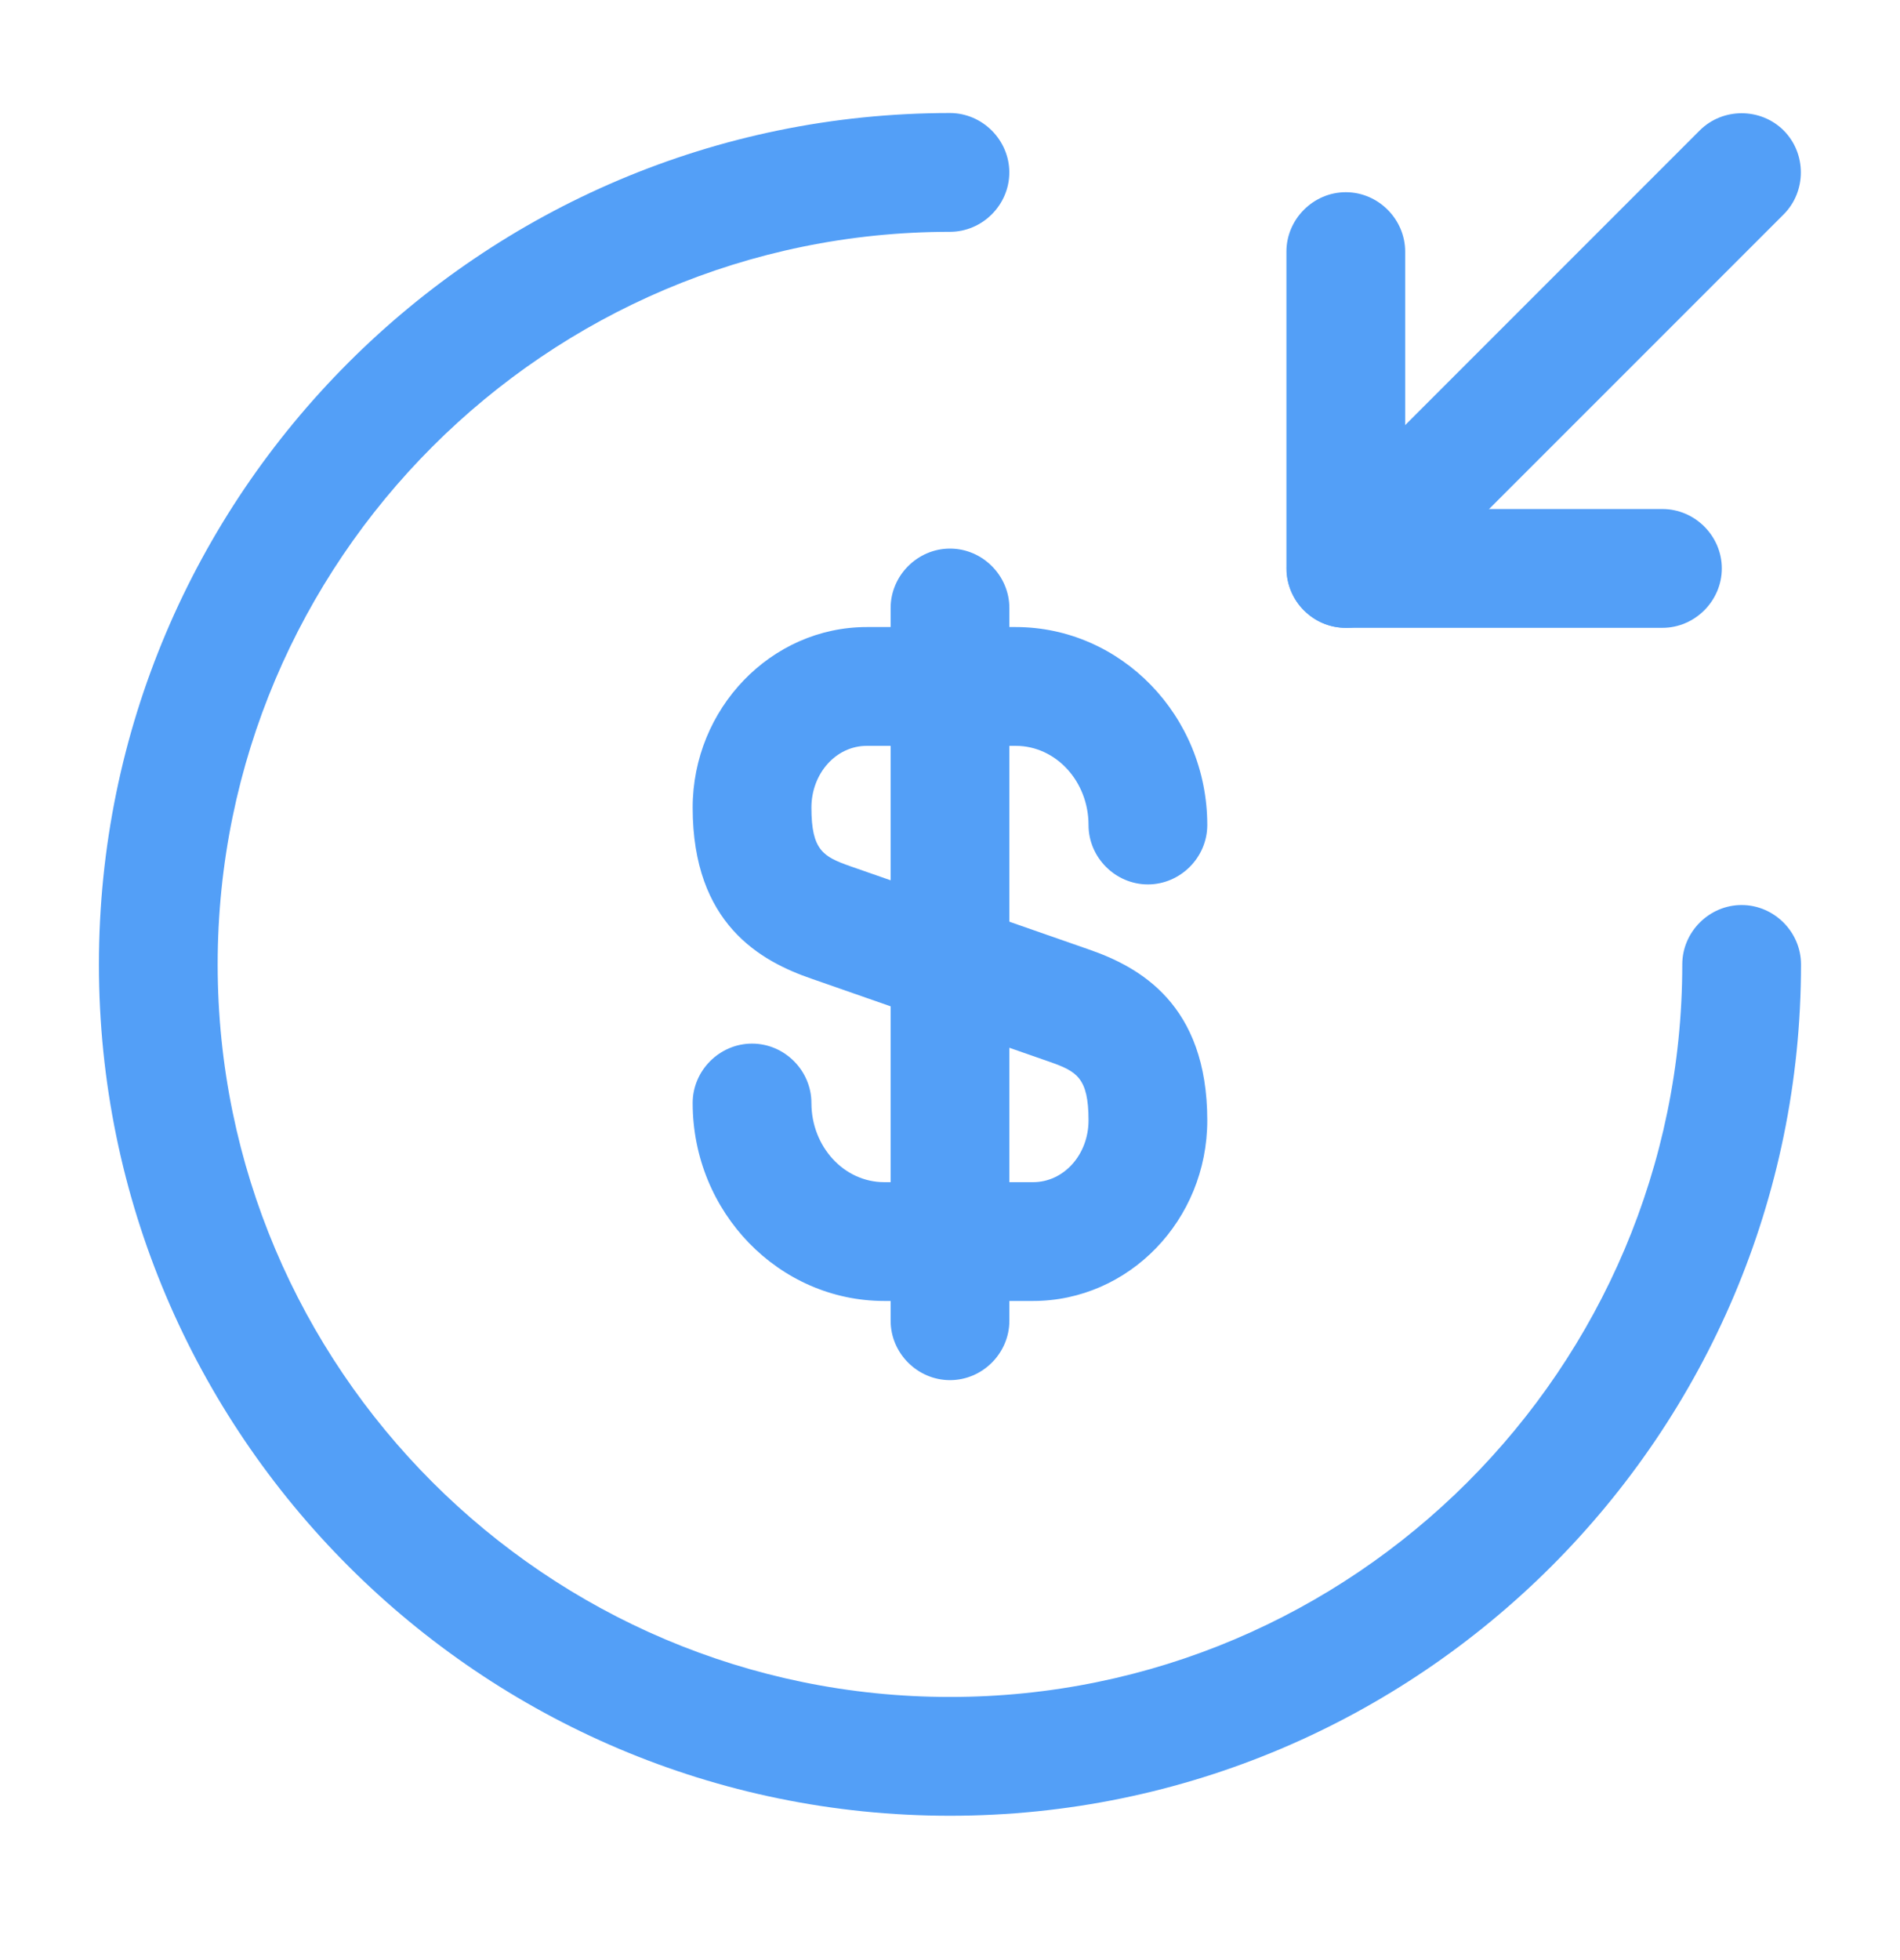 <svg width="32" height="33" viewBox="0 0 32 33" fill="none" xmlns="http://www.w3.org/2000/svg">
<path d="M17.399 21.903H14.893C13.119 21.903 11.666 20.41 11.666 18.57C11.666 18.023 12.119 17.57 12.666 17.57C13.213 17.57 13.666 18.023 13.666 18.57C13.666 19.303 14.213 19.903 14.893 19.903H17.399C17.919 19.903 18.333 19.437 18.333 18.863C18.333 18.143 18.133 18.037 17.679 17.877L13.666 16.477C12.813 16.183 11.666 15.557 11.666 13.597C11.666 11.93 12.986 10.557 14.599 10.557H17.106C18.879 10.557 20.333 12.05 20.333 13.89C20.333 14.437 19.879 14.89 19.333 14.89C18.786 14.89 18.333 14.437 18.333 13.89C18.333 13.157 17.786 12.557 17.106 12.557H14.599C14.079 12.557 13.666 13.023 13.666 13.597C13.666 14.317 13.866 14.423 14.319 14.583L18.333 15.983C19.186 16.277 20.333 16.903 20.333 18.863C20.333 20.543 19.013 21.903 17.399 21.903Z" fill="#539FF7"/>
<path d="M16 23.236C15.453 23.236 15 22.783 15 22.236V10.236C15 9.69 15.453 9.236 16 9.236C16.547 9.236 17 9.69 17 10.236V22.236C17 22.783 16.547 23.236 16 23.236Z" fill="#539FF7"/>
<path d="M15.999 30.57C8.093 30.57 1.666 24.143 1.666 16.237C1.666 8.33 8.093 1.903 15.999 1.903C16.546 1.903 16.999 2.357 16.999 2.903C16.999 3.45 16.546 3.903 15.999 3.903C9.199 3.903 3.666 9.437 3.666 16.237C3.666 23.037 9.199 28.57 15.999 28.57C22.799 28.57 28.333 23.037 28.333 16.237C28.333 15.69 28.786 15.237 29.333 15.237C29.879 15.237 30.333 15.69 30.333 16.237C30.333 24.143 23.906 30.57 15.999 30.57Z" fill="#539FF7"/>
<path d="M27.999 10.57H22.666C22.119 10.57 21.666 10.116 21.666 9.57V4.236C21.666 3.69 22.119 3.236 22.666 3.236C23.213 3.236 23.666 3.69 23.666 4.236V8.57H27.999C28.546 8.57 28.999 9.023 28.999 9.57C28.999 10.116 28.546 10.57 27.999 10.57Z" fill="#539FF7"/>
<path d="M22.667 10.57C22.413 10.57 22.16 10.476 21.96 10.276C21.573 9.89 21.573 9.25 21.96 8.863L28.627 2.196C29.013 1.81 29.653 1.81 30.04 2.196C30.427 2.583 30.427 3.223 30.04 3.61L23.373 10.276C23.173 10.476 22.92 10.57 22.667 10.57Z" fill="#539FF7"/>
</svg>
